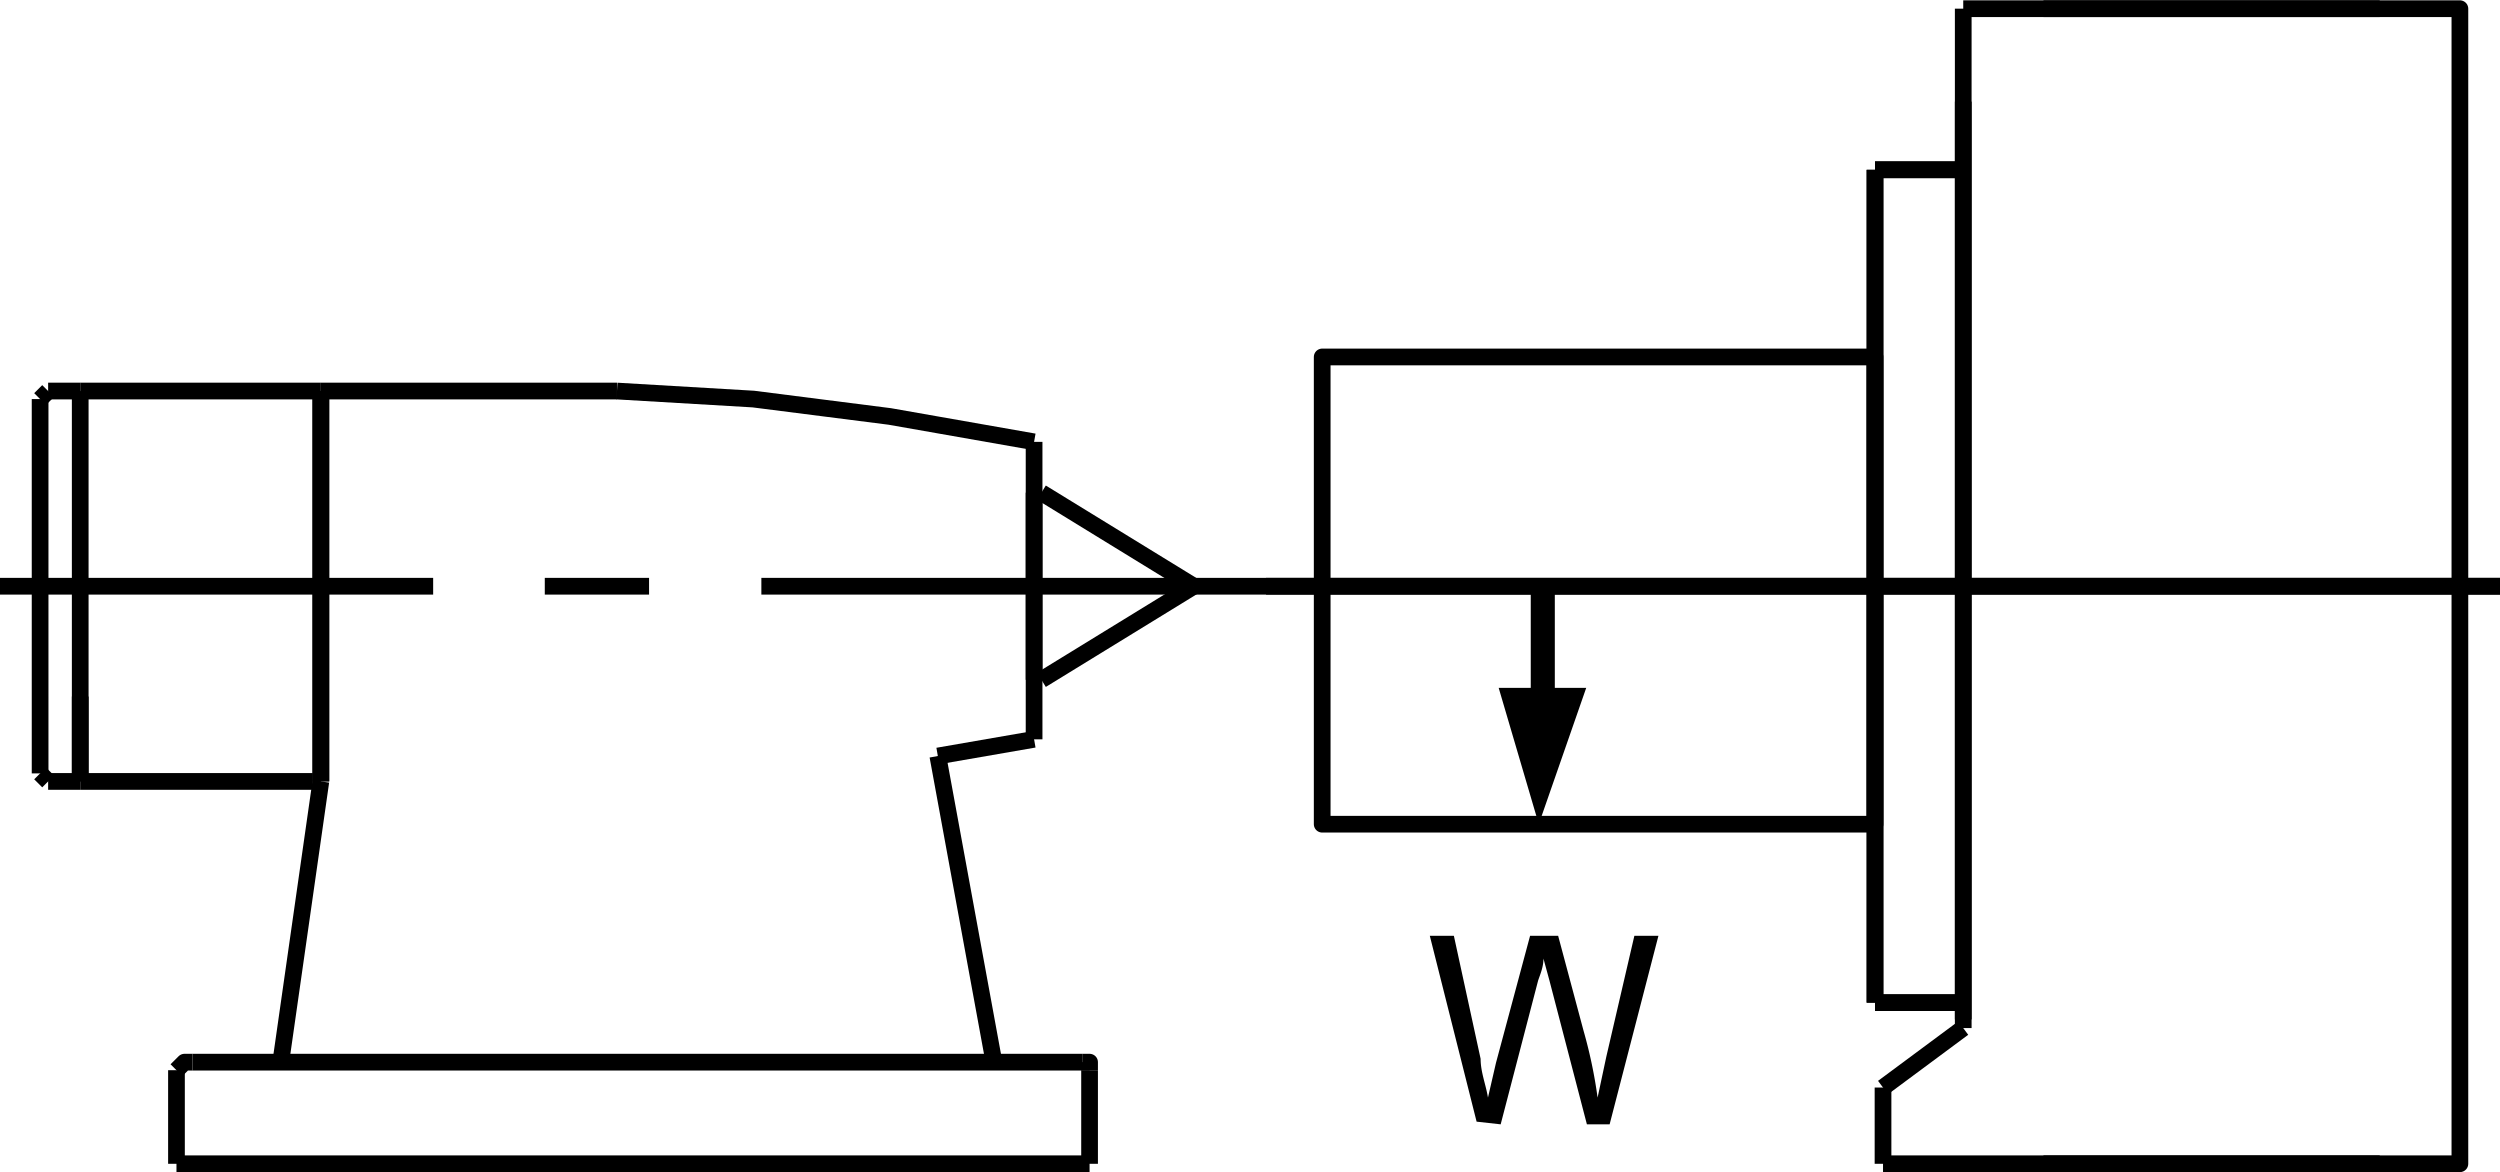 <svg xmlns="http://www.w3.org/2000/svg" viewBox="0 0 37.4 17.54"><defs><style>.cls-1{fill:none;stroke:#000;stroke-linejoin:round;stroke-width:0.25px;}.cls-2{fill-rule:evenodd;}</style></defs><g id="圖層_2" data-name="圖層 2"><g id="完稿"><line class="cls-1" x1="29.37" y1="15.25" x2="29.37" y2="1.52"/><line class="cls-1" x1="30.57" y1="0.13" x2="35.6" y2="0.13"/><line class="cls-1" x1="18.94" y1="8.77" x2="37.4" y2="8.77"/><line class="cls-1" x1="30.57" y1="17.41" x2="35.6" y2="17.41"/><line class="cls-1" x1="28.05" y1="15" x2="28.05" y2="2.54"/><line class="cls-1" x1="28.05" y1="2.54" x2="29.37" y2="2.54"/><line class="cls-1" x1="28.05" y1="15" x2="29.37" y2="15"/><line class="cls-1" x1="29.37" y1="15.38" x2="29.37" y2="0.13"/><polyline class="cls-1" points="29.37 0.13 36.8 0.13 36.8 17.41 28.17 17.41"/><line class="cls-1" x1="17.86" y1="8.77" x2="37.4" y2="8.77"/><line class="cls-1" x1="28.05" y1="15" x2="28.05" y2="2.54"/><line class="cls-1" x1="28.05" y1="2.54" x2="29.37" y2="2.54"/><line class="cls-1" x1="28.05" y1="15" x2="29.37" y2="15"/><line class="cls-1" x1="28.17" y1="17.41" x2="28.17" y2="16.27"/><line class="cls-1" x1="28.17" y1="16.27" x2="29.37" y2="15.38"/><path d="M22.09,16.78,21.39,14h.36l.4,1.84c0,.2.08.39.11.58l.12-.52.51-1.9h.42l.38,1.42a7.18,7.18,0,0,1,.21,1l.13-.61L24.45,14h.36l-.73,2.82h-.34l-.56-2.15-.09-.33c0,.13-.05.24-.08.33l-.56,2.15Z"/><rect class="cls-1" x="19.78" y="5.34" width="8.27" height="6.99"/><polygon class="cls-2" points="23.73 10.29 23.02 12.33 22.42 10.29 23.73 10.29"/><rect x="22.9" y="8.77" width="0.36" height="1.53"/><line class="cls-1" x1="4.8" y1="11.69" x2="4.8" y2="11.69"/><line class="cls-1" x1="9.23" y1="5.85" x2="4.8" y2="5.85"/><polyline class="cls-1" points="15.47 6.61 13.31 6.23 11.27 5.97 9.23 5.85"/><line class="cls-1" x1="16.3" y1="17.41" x2="16.3" y2="16.01"/><line class="cls-1" x1="2.64" y1="17.41" x2="16.3" y2="17.41"/><line class="cls-1" x1="2.64" y1="16.01" x2="2.64" y2="17.41"/><line class="cls-1" x1="16.19" y1="15.89" x2="2.88" y2="15.89"/><line class="cls-1" x1="14.87" y1="15.89" x2="14.03" y2="11.31"/><line class="cls-1" x1="4.2" y1="15.89" x2="4.8" y2="11.69"/><line class="cls-1" x1="4.8" y1="8.77" x2="4.8" y2="5.85"/><line class="cls-1" x1="4.8" y1="11.69" x2="4.8" y2="8.77"/><line class="cls-1" x1="15.47" y1="8.77" x2="15.47" y2="6.61"/><line class="cls-1" x1="15.47" y1="11.06" x2="15.47" y2="8.77"/><line class="cls-1" x1="14.03" y1="11.31" x2="15.47" y2="11.06"/><polyline class="cls-1" points="2.88 15.89 2.76 15.89 2.64 16.01"/><polyline class="cls-1" points="16.3 16.01 16.3 15.89 16.19 15.89"/><line class="cls-1" x1="4.68" y1="11.69" x2="1.2" y2="11.69"/><line class="cls-1" x1="1.2" y1="11.69" x2="1.2" y2="11.69"/><line class="cls-1" x1="1.2" y1="11.69" x2="1.2" y2="5.85"/><line class="cls-1" x1="4.8" y1="5.85" x2="4.8" y2="11.69"/><line class="cls-1" x1="4.68" y1="11.69" x2="4.8" y2="11.69"/><line class="cls-1" x1="4.8" y1="5.85" x2="1.2" y2="5.85"/><line class="cls-1" x1="1.2" y1="5.85" x2="1.2" y2="5.85"/><line class="cls-1" x1="0.6" y1="5.97" x2="0.6" y2="11.57"/><line class="cls-1" x1="1.2" y1="10.42" x2="1.2" y2="11.69"/><line class="cls-1" x1="1.2" y1="11.69" x2="1.2" y2="11.69"/><line class="cls-1" x1="0.6" y1="11.57" x2="0.72" y2="11.69"/><line class="cls-1" x1="1.2" y1="11.69" x2="0.72" y2="11.69"/><line class="cls-1" x1="1.2" y1="5.85" x2="1.2" y2="5.85"/><line class="cls-1" x1="0.6" y1="5.97" x2="0.72" y2="5.85"/><line class="cls-1" x1="1.2" y1="5.85" x2="0.72" y2="5.85"/><line class="cls-1" x1="15.47" y1="7.37" x2="15.47" y2="10.17"/><line class="cls-1" x1="15.47" y1="10.17" x2="15.58" y2="10.17"/><line class="cls-1" x1="15.58" y1="7.37" x2="17.86" y2="8.77"/><line class="cls-1" x1="17.86" y1="8.77" x2="15.58" y2="10.17"/><line class="cls-1" x1="15.58" y1="7.37" x2="15.47" y2="7.37"/><line class="cls-1" x1="17.86" y1="8.77" x2="11.39" y2="8.77"/><line class="cls-1" x1="9.71" y1="8.77" x2="8.15" y2="8.77"/><line class="cls-1" x1="6.48" y1="8.77" y2="8.77"/></g></g></svg>
